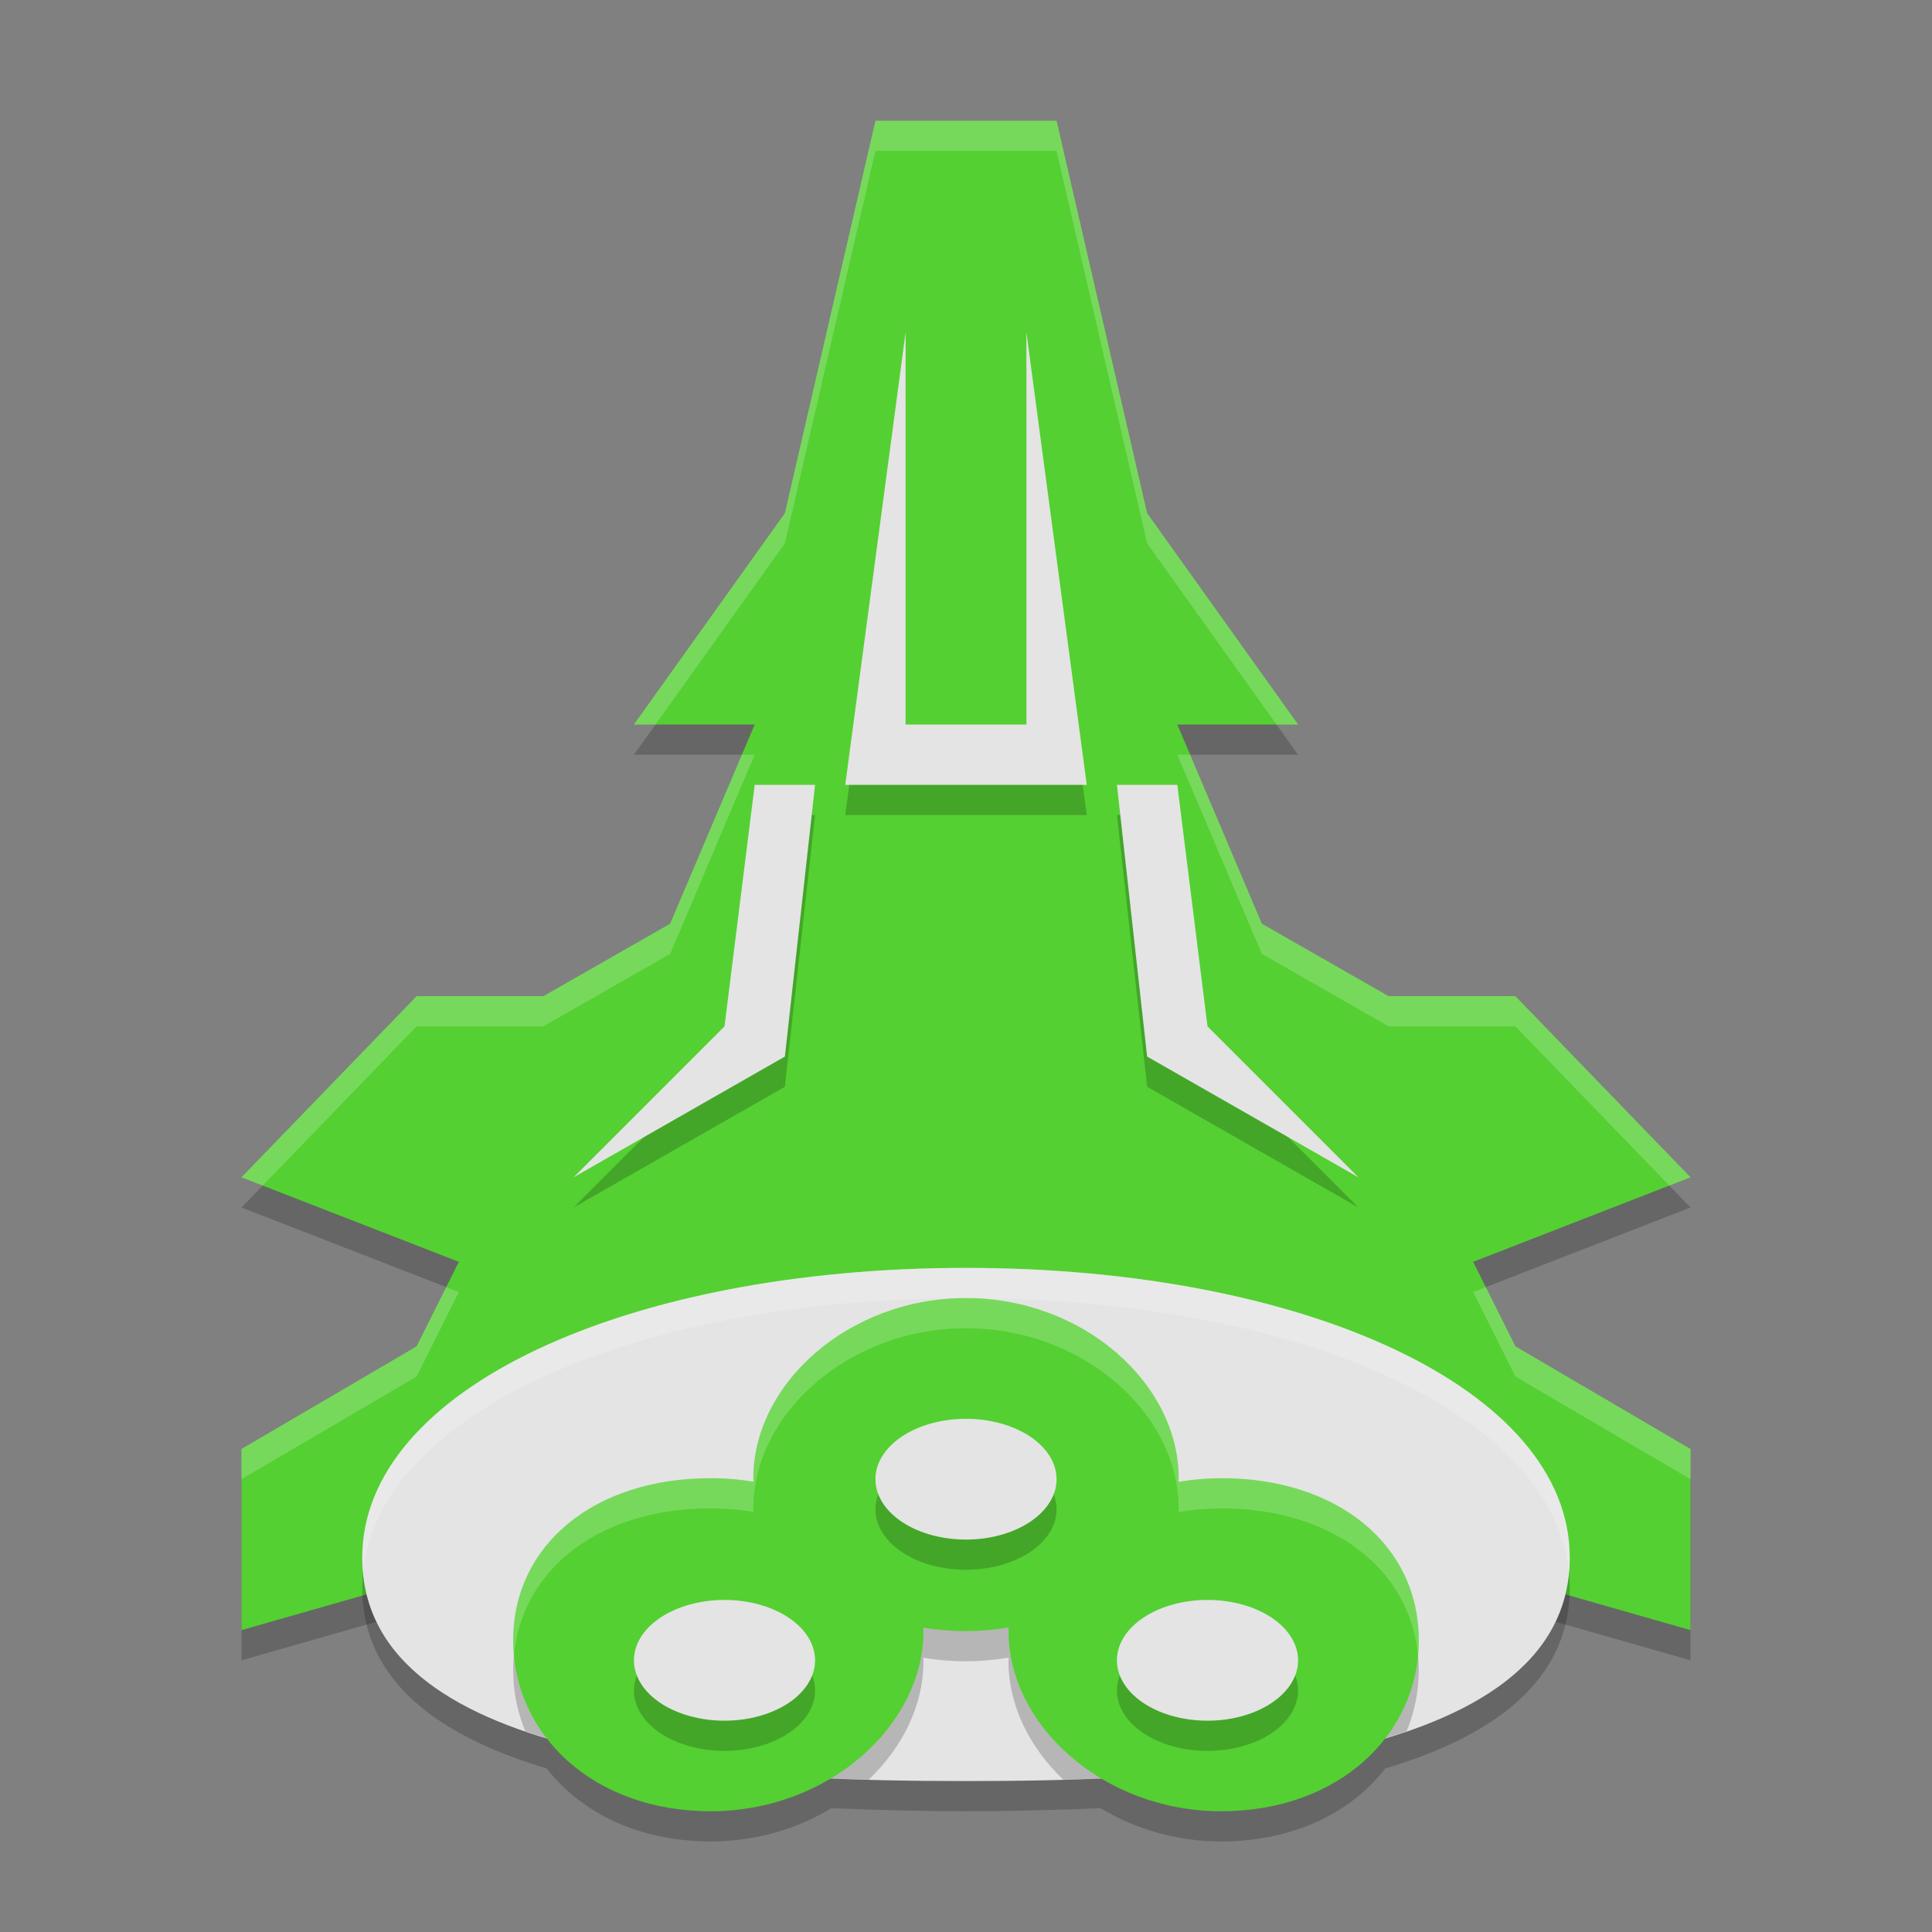 <svg width="64" height="64" version="1.1" xmlns="http://www.w3.org/2000/svg">
 <rect width="100%" height="100%" fill="#808080" stroke="none"/>
 <path d="m29 5-3 13-5 7h4l-2.8 6.6-4.2 2.4h-4.2l-5.8 6 7.2 2.8-1.4 2.8-5.8 3.4v6l14-4 10-3 10 3 14 4v-6l-5.8-3.4-1.4-2.8 7.2-2.8-5.8-6h-4.2l-4.2-2.4-2.8-6.6h4l-5-7-3-13z" style="opacity:.2"/>
 <path d="m29 4-3 13-5 7h4l-2.8 6.6-4.2 2.4h-4.2l-5.8 6 7.2 2.8-1.4 2.8-5.8 3.4v6l14-4 10-3 10 3 14 4v-6l-5.8-3.4-1.4-2.8 7.2-2.8-5.8-6h-4.2l-4.2-2.4-2.8-6.6h4l-5-7-3-13z" style="fill:#54d032"/>
 <path d="m30 12-2 15h8l-2-15v13h-4zm-5 15-1 8-5 5 7-4 1-9zm12 0 1 9 7 4-5-5-1-8z" style="opacity:.2"/>
 <path d="m30 11-2 15h8l-2-15v13h-4zm-5 15-1 8-5 5 7-4 1-9zm12 0 1 9 7 4-5-5-1-8z" style="fill:#e4e4e4"/>
 <path d="m32 43c-11.2 0-20 4-20 9.6 0 3.132 2.608 4.938 6.111 5.982 1.129 1.461 3.046 2.418 5.434 2.418 1.486 0 2.862-0.416 3.998-1.102 1.603 0.068 3.149 0.102 4.457 0.102s2.854-0.033 4.457-0.102c1.136 0.686 2.512 1.102 3.998 1.102 2.387 2e-6 4.305-0.957 5.434-2.418 3.503-1.045 6.111-2.851 6.111-5.982 0-5.6-8.8-9.6-20-9.6z" style="opacity:.2"/>
 <path d="m12 51.6c0-5.6 8.8-9.6 20-9.6s20 4 20 9.6c0 7-13 7.4-20 7.4s-20-0.4-20-7.4z" style="fill:#e4e4e4"/>
 <path d="m32 44c-3.891 0-7.045 2.837-7.045 5.967 0.001 0.039 0.004 0.078 0.006 0.117-0.465-0.077-0.941-0.117-1.416-0.117-3.891 0-6.545 2.238-6.545 5.367 0 0.711 0.143 1.387 0.4 2.014 3.351 1.148 7.684 1.503 11.377 1.605 1.124-1.074 1.814-2.463 1.814-3.92-0.001-0.039-0.004-0.078-0.006-0.117 0.465 0.077 0.939 0.117 1.414 0.117 0.476-0.002 0.952-0.044 1.418-0.123-0.003 0.041-0.008 0.082-0.01 0.123 1e-6 1.457 0.691 2.846 1.814 3.92 3.693-0.103 8.026-0.458 11.377-1.605 0.257-0.627 0.4-1.303 0.4-2.014 1e-6 -3.13-2.654-5.367-6.545-5.367-0.476 0.002-0.952 0.044-1.418 0.123 0.003-0.041 0.006-0.082 0.008-0.123-2e-6 -3.13-3.154-5.967-7.045-5.967z" style="opacity:.2"/>
 <path d="m32 43c-3.891 0-7.045 2.838-7.045 5.967 0.001 0.039 0.003 0.077 0.005 0.116-0.465-0.077-0.939-0.116-1.415-0.116-3.891 0-6.545 2.237-6.545 5.366 1e-6 3.13 2.654 5.667 6.545 5.667 3.891 0 7.045-2.838 7.045-5.967-0.001-0.039-0.003-0.077-0.005-0.116 0.465 0.077 0.939 0.116 1.415 0.116 0.476-0.002 0.951-0.043 1.417-0.122-0.003 0.041-0.006 0.081-0.008 0.122 1e-6 3.13 3.154 5.967 7.045 5.967 3.891 3e-6 6.545-2.537 6.545-5.667 1e-6 -3.13-2.654-5.366-6.545-5.366-0.476 0.002-0.951 0.043-1.417 0.122 0.003-0.041 0.006-0.081 0.008-0.122-2e-6 -3.13-3.154-5.967-7.045-5.967z" style="fill:#54d032"/>
 <path d="m32 48a3 2 0 0 0-3 2 3 2 0 0 0 3 2 3 2 0 0 0 3-2 3 2 0 0 0-3-2zm-8 6a3 2 0 0 0-3 2 3 2 0 0 0 3 2 3 2 0 0 0 3-2 3 2 0 0 0-3-2zm16 0a3 2 0 0 0-3 2 3 2 0 0 0 3 2 3 2 0 0 0 3-2 3 2 0 0 0-3-2z" style="opacity:.2"/>
 <path d="m32 47a3 2 0 0 0-3 2 3 2 0 0 0 3 2 3 2 0 0 0 3-2 3 2 0 0 0-3-2zm-8 6a3 2 0 0 0-3 2 3 2 0 0 0 3 2 3 2 0 0 0 3-2 3 2 0 0 0-3-2zm16 0a3 2 0 0 0-3 2 3 2 0 0 0 3 2 3 2 0 0 0 3-2 3 2 0 0 0-3-2z" style="fill:#e4e4e4"/>
 <path d="m29 4-3 13-5 7h0.715l4.285-6 3-13h6l3 13 4.285 6h0.715l-5-7-3-13h-6zm-4.424 21-2.377 5.6-4.199 2.4h-4.199l-5.801 6 0.703 0.273 5.098-5.273h4.199l4.199-2.4 2.801-6.6h-0.424zm14.424 0 2.801 6.6 4.199 2.4h4.199l5.098 5.273 0.703-0.273-5.801-6h-4.199l-4.199-2.4-2.377-5.6h-0.424zm-24.219 17.639-0.98 1.961-5.801 3.4v1l5.801-3.4 1.398-2.799-0.418-0.162zm34.438 0-0.418 0.162 1.398 2.799 5.801 3.4v-1l-5.801-3.4-0.98-1.961z" style="fill:#ffffff;opacity:.2"/>
 <path d="m32 42c-11.2 0-20 4-20 9.6 0 0.161 0.014 0.315 0.027 0.469 0.538-5.32 9.131-9.068 19.973-9.068s19.434 3.749 19.973 9.068c0.014-0.154 0.027-0.308 0.027-0.469 0-5.6-8.8-9.6-20-9.6z" style="fill:#ffffff;opacity:.2"/>
 <path d="m32 43c-3.891 0-7.045 2.837-7.045 5.967 0.001 0.039 0.004 0.078 0.006 0.117-0.465-0.077-0.941-0.117-1.416-0.117-3.891 0-6.545 2.238-6.545 5.367 0 0.169 0.012 0.335 0.027 0.5 0.268-2.865 2.838-4.867 6.518-4.867 0.475 2.68e-4 0.951 0.04 1.416 0.117-0.002-0.039-0.005-0.078-0.006-0.117 1e-6 -3.13 3.154-5.967 7.045-5.967 3.891-1.9e-5 7.045 2.837 7.045 5.967-0.002 0.041-0.005 0.082-0.008 0.123 0.466-0.079 0.942-0.121 1.418-0.123 3.68 0 6.249 2.003 6.518 4.867 0.015-0.165 0.027-0.331 0.027-0.5 1e-6 -3.13-2.654-5.367-6.545-5.367-0.476 0.002-0.952 0.044-1.418 0.123 0.003-0.041 0.006-0.082 0.008-0.123-2e-6 -3.13-3.154-5.967-7.045-5.967z" style="fill:#ffffff;opacity:.2"/>
</svg>
